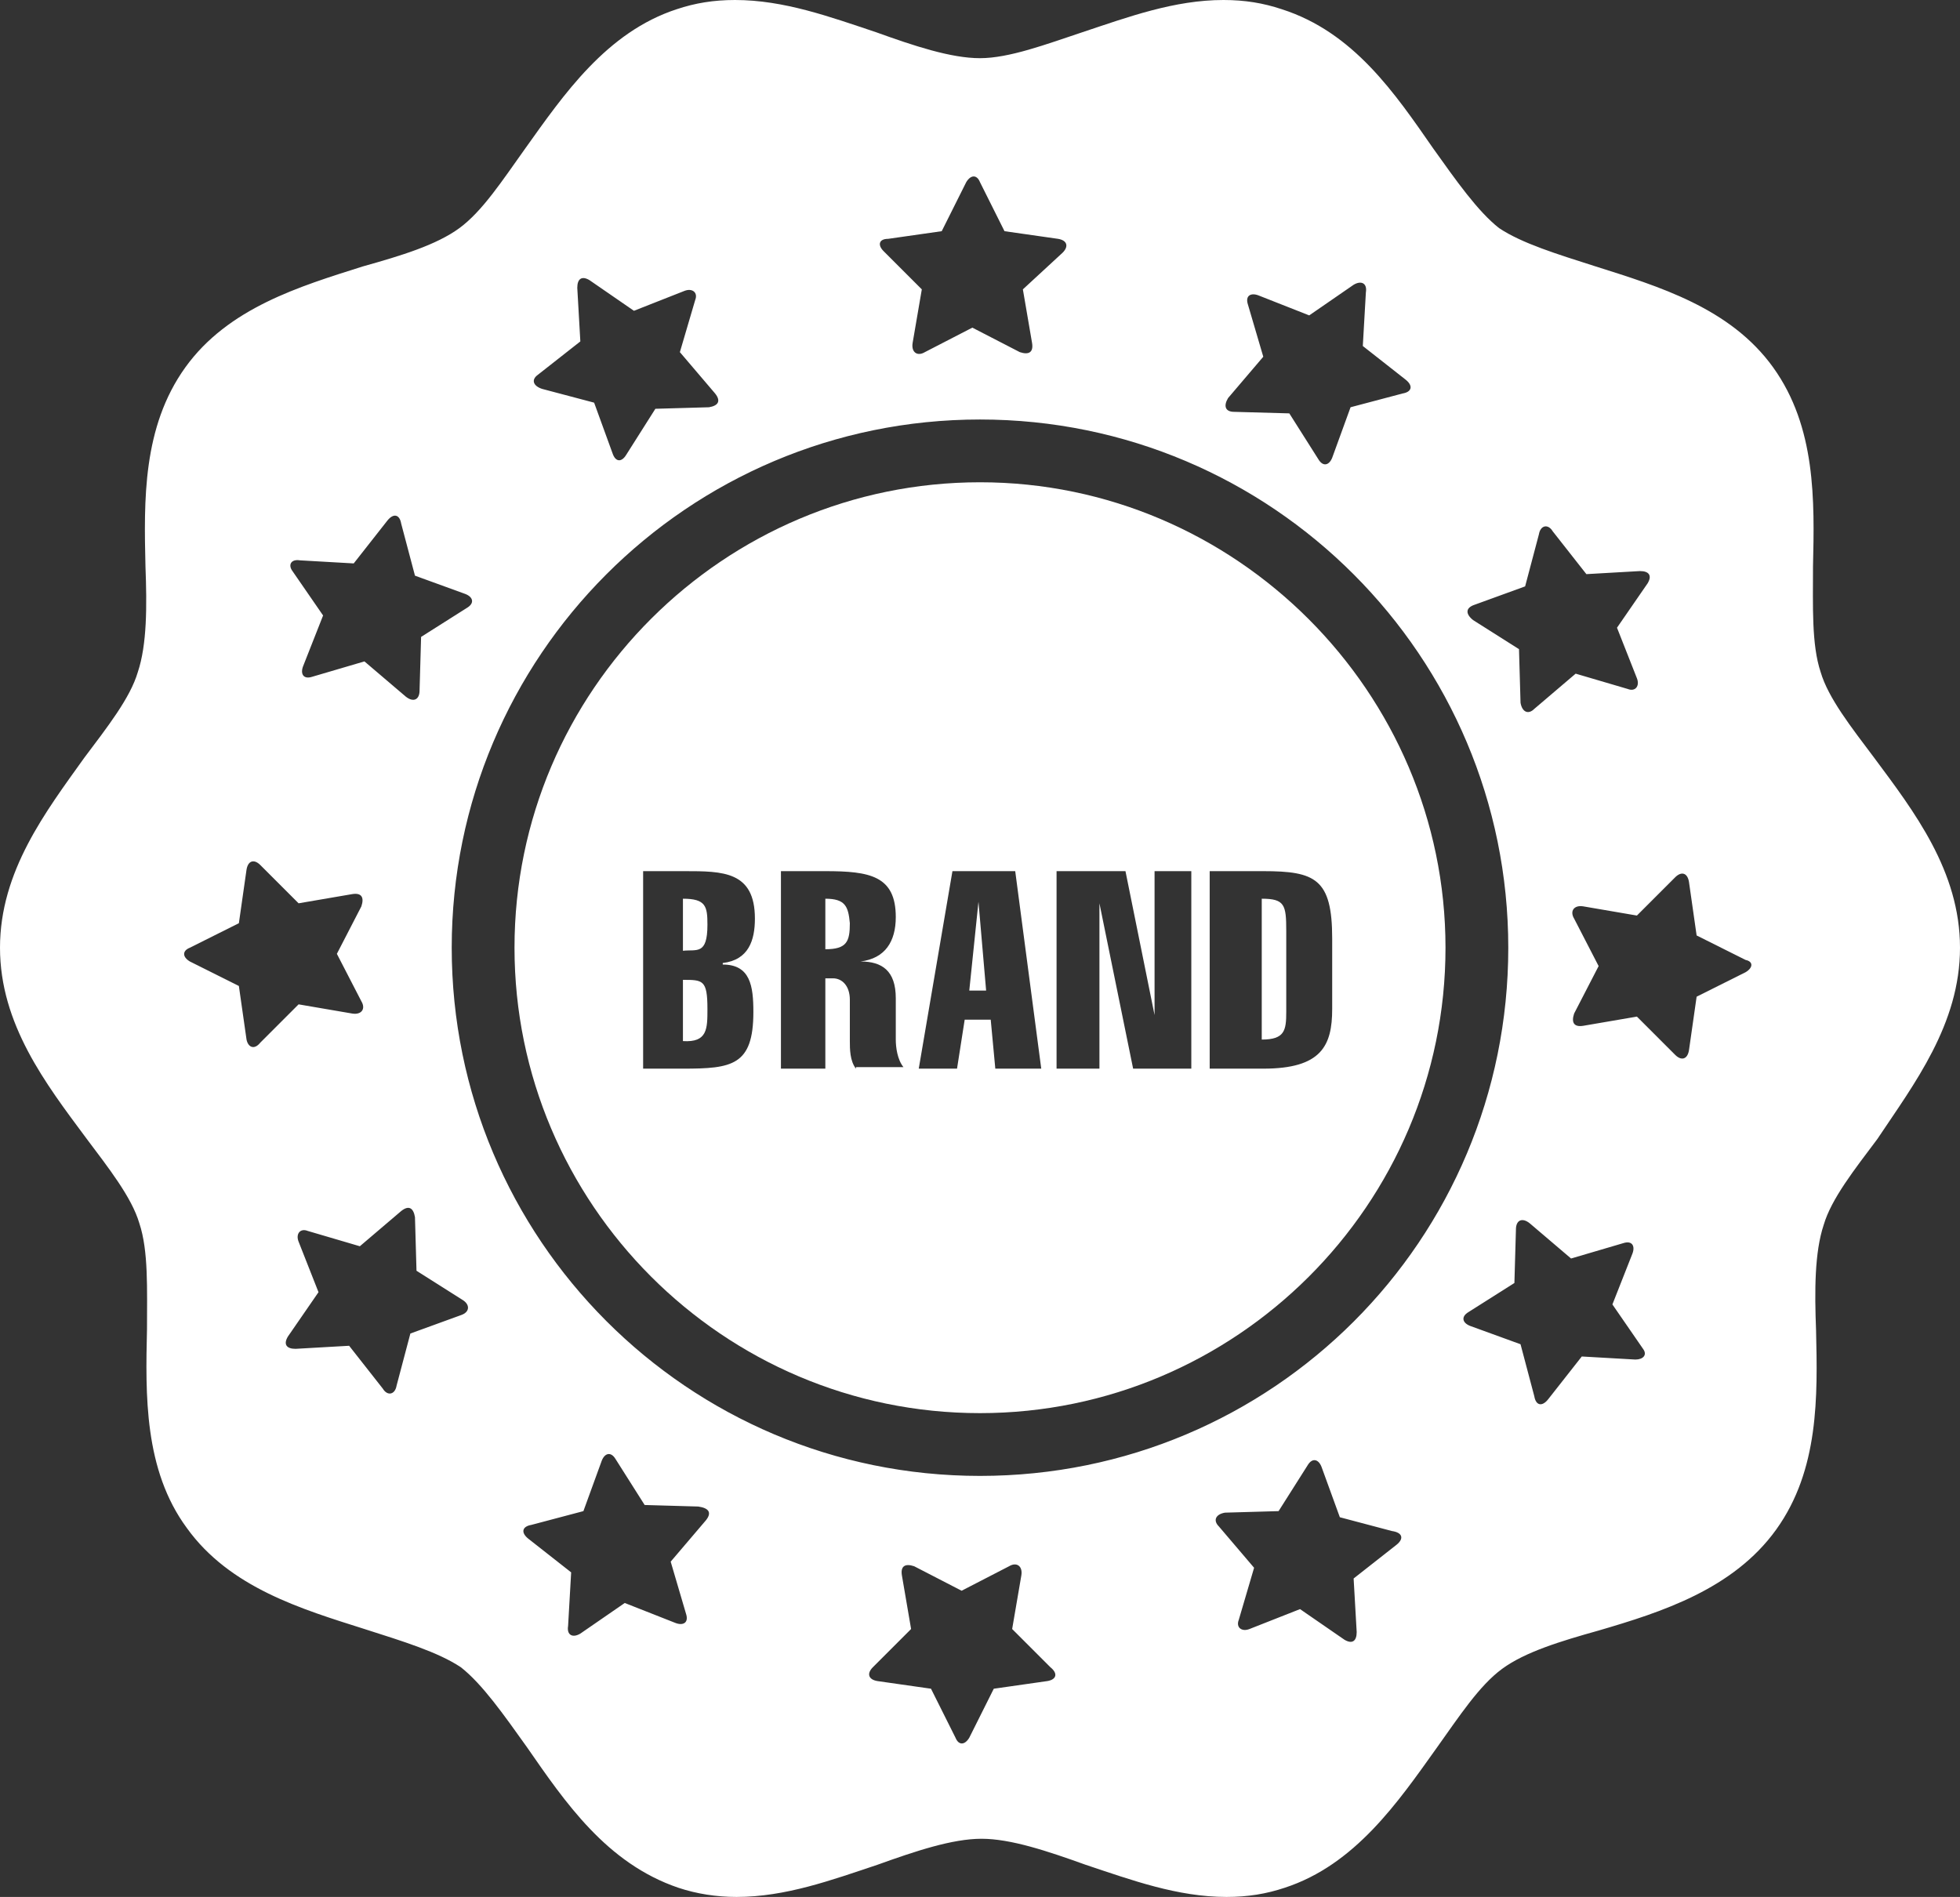 <?xml version="1.0" encoding="UTF-8" standalone="no"?><svg xmlns="http://www.w3.org/2000/svg" xmlns:xlink="http://www.w3.org/1999/xlink" fill="#ffffff" height="123.9" preserveAspectRatio="xMidYMid meet" version="1" viewBox="0.0 2.1 128.0 123.9" width="128" zoomAndPan="magnify"><rect x="0.0" y="2.1" width="128.0" height="123.9" fill="#333333" stroke="none"/><g id="change1_1"><path d="M53.9,60.8v3.3c1.4,0,1.6-0.5,1.6-1.7C55.4,61.3,55.2,60.8,53.9,60.8z" fill="inherit"/></g><g id="change1_2"><path d="M64,33.6c-16.7,0-30.4,13.6-30.4,30.4c0,16.7,13.6,30.4,30.4,30.4c16.7,0,30.4-13.6,30.4-30.4C94.4,47.3,80.7,33.6,64,33.6z M49.2,68.2c0,3.5-1.4,3.7-4.6,3.7H42V59h2.7c2.5,0,4.6,0,4.6,3.1c0,1.4-0.4,2.7-2.1,2.9v0.1C49,65.1,49.2,66.5,49.2,68.2z M55.9,71.9c-0.4-0.5-0.4-1.3-0.4-1.8v-2.7c0-0.9-0.5-1.4-1.1-1.4h-0.5v5.9H51V59h2.9c2.9,0,4.6,0.3,4.6,3c0,1.6-0.7,2.7-2.3,2.9v0 c1.4,0,2.3,0.6,2.3,2.4v2.7c0,0.5,0.1,1.3,0.5,1.8H55.9z M65,71.9l-0.3-3.2H63l-0.5,3.2H60L62.2,59h4.1L68,71.9H65z M77.8,71.9H74 l-2.2-10.8h0v10.8H69V59h4.5l1.9,9.4h0V59h2.4C77.8,59,77.8,71.9,77.8,71.9z M82.5,71.9H79V59h3.5c3.4,0,4.5,0.5,4.5,4.4V68 C87,70.4,86.3,71.9,82.5,71.9z" fill="inherit"/></g><g id="change1_3"><path d="M82.4,60.8V70c1.5,0,1.6-0.6,1.6-1.8v-5.3C84,61.2,83.9,60.8,82.4,60.8z" fill="inherit"/></g><g id="change1_4"><path d="M63.9 61L63.3 66.8 64.4 66.8 63.9 61z" fill="inherit"/></g><g id="change1_5"><path d="M44.6,60.8v3.4c0.9-0.1,1.6,0.3,1.6-1.7C46.2,61.3,46.1,60.8,44.6,60.8z" fill="inherit"/></g><g id="change1_6"><path d="M44.6,66.1v4c1.6,0.1,1.6-0.8,1.6-2.1C46.2,66.1,45.9,66.1,44.6,66.1z" fill="inherit"/></g><g id="change1_7"><path d="M122.4,51.6c-1.5-2-3-3.9-3.5-5.6c-0.6-1.8-0.5-4.3-0.5-6.9c0.1-4.3,0.2-9.1-2.6-13c-2.8-3.9-7.5-5.3-11.6-6.6 c-2.5-0.8-4.8-1.5-6.3-2.5c-1.4-1.1-2.8-3.1-4.3-5.2c-2.5-3.6-5.2-7.6-9.9-9.1c-1.2-0.4-2.4-0.6-3.8-0.6c-3.2,0-6.2,1.1-9.2,2.1 C68.3,5,65.9,5.9,64,5.9c-1.9,0-4.3-0.8-6.8-1.7c-3-1-6-2.1-9.2-2.1c-1.4,0-2.6,0.2-3.8,0.6c-4.6,1.5-7.4,5.6-9.9,9.1 c-1.5,2.1-2.8,4.1-4.3,5.2c-1.5,1.1-3.8,1.8-6.3,2.5c-4.1,1.3-8.8,2.7-11.6,6.6c-2.8,3.9-2.7,8.7-2.6,13c0.1,2.6,0.1,5.1-0.5,6.9 c-0.5,1.7-2,3.6-3.5,5.6C3,55.1,0,59,0,64c0,5,3,8.9,5.6,12.4c1.5,2,3,3.9,3.5,5.6c0.6,1.8,0.5,4.3,0.5,6.9c-0.1,4.3-0.2,9.2,2.6,13 c2.8,3.9,7.5,5.3,11.6,6.6c2.5,0.8,4.8,1.5,6.3,2.5c1.4,1.1,2.8,3.1,4.3,5.2c2.5,3.6,5.2,7.6,9.9,9.2c1.2,0.4,2.5,0.6,3.8,0.6 c3.2,0,6.2-1.1,9.2-2.1c2.5-0.9,4.9-1.7,6.8-1.7c1.9,0,4.3,0.8,6.8,1.7c3,1,6,2.1,9.2,2.1c1.4,0,2.6-0.2,3.8-0.6 c4.6-1.5,7.4-5.6,9.9-9.1c1.5-2.1,2.8-4.1,4.3-5.2c1.5-1.1,3.8-1.8,6.3-2.5c4.1-1.2,8.8-2.7,11.6-6.6c2.8-3.9,2.7-8.7,2.6-13 c-0.1-2.6-0.1-5.1,0.5-6.9c0.5-1.7,2-3.6,3.5-5.6C125,72.9,128,69,128,64C128,59,125,55.1,122.4,51.6z M96.3,41.6l3.3-1.2l0.9-3.4 c0.1-0.6,0.6-0.7,0.9-0.2l2.2,2.8l3.5-0.2c0.6,0,0.8,0.3,0.5,0.8l-2,2.9l1.3,3.3c0.2,0.5-0.1,0.9-0.6,0.7l-3.4-1l-2.7,2.3 c-0.4,0.4-0.8,0.2-0.9-0.4l-0.1-3.5l-3-1.9C95.7,42.2,95.7,41.8,96.3,41.6z M80.2,28.1l2.3-2.7l-1-3.4c-0.2-0.6,0.2-0.8,0.7-0.6 l3.3,1.3l2.9-2c0.5-0.3,0.9-0.1,0.8,0.5l-0.2,3.5l2.8,2.2c0.5,0.4,0.4,0.8-0.2,0.9l-3.4,0.9L87,32c-0.2,0.5-0.6,0.6-0.9,0.1l-1.9-3 L80.6,29C80,29,79.9,28.6,80.2,28.1z M58,17.7l3.5-0.5l1.6-3.2c0.3-0.5,0.7-0.5,0.9,0l1.6,3.2l3.5,0.5c0.6,0.1,0.7,0.5,0.3,0.9 L66.8,21l0.6,3.5c0.1,0.6-0.2,0.8-0.8,0.6l-3.1-1.6l-3.1,1.6c-0.5,0.3-0.9,0-0.8-0.6l0.6-3.5l-2.5-2.5C57.3,18.1,57.4,17.7,58,17.7z M35.1,26.6l2.8-2.2l-0.2-3.5c0-0.6,0.3-0.8,0.8-0.5l2.9,2l3.3-1.3c0.5-0.2,0.9,0.1,0.7,0.6l-1,3.4l2.3,2.7c0.4,0.5,0.2,0.8-0.4,0.9 l-3.5,0.1l-1.9,3c-0.3,0.5-0.7,0.5-0.9-0.1l-1.2-3.3l-3.4-0.9C34.8,27.3,34.7,26.9,35.1,26.6z M19.6,38.7l3.5,0.2l2.2-2.8 c0.4-0.5,0.8-0.4,0.9,0.2l0.9,3.4l3.3,1.2c0.5,0.2,0.6,0.6,0.1,0.9l-3,1.9l-0.1,3.5c0,0.6-0.4,0.8-0.9,0.4l-2.7-2.3l-3.4,1 c-0.6,0.2-0.8-0.2-0.6-0.7l1.3-3.3l-2-2.9C18.8,39,19,38.6,19.6,38.7z M16.1,70l-0.5-3.5l-3.2-1.6c-0.5-0.3-0.5-0.7,0-0.9l3.2-1.6 l0.5-3.5c0.1-0.6,0.5-0.7,0.9-0.3l2.5,2.5l3.5-0.6c0.6-0.1,0.8,0.2,0.6,0.8l-1.6,3.1l1.6,3.1c0.3,0.5,0,0.9-0.6,0.8l-3.5-0.6 L17,70.2C16.6,70.7,16.2,70.5,16.1,70z M30.1,88l-3.3,1.2l-0.9,3.4c-0.1,0.6-0.6,0.7-0.9,0.2L22.8,90l-3.5,0.2 c-0.6,0-0.8-0.3-0.5-0.8l2-2.9l-1.3-3.3c-0.2-0.5,0.1-0.9,0.6-0.7l3.4,1l2.7-2.3c0.5-0.4,0.8-0.2,0.9,0.4l0.1,3.5l3,1.9 C30.7,87.3,30.7,87.8,30.1,88z M46.1,101.4l-2.3,2.7l1,3.4c0.2,0.6-0.2,0.8-0.7,0.6l-3.3-1.3l-2.9,2c-0.5,0.3-0.9,0.1-0.8-0.5 l0.2-3.5l-2.8-2.2c-0.5-0.4-0.4-0.8,0.2-0.9l3.4-0.9l1.2-3.3c0.2-0.5,0.6-0.6,0.9-0.1l1.9,3l3.5,0.1 C46.3,100.6,46.5,100.9,46.1,101.4z M68.4,111.9l-3.5,0.5l-1.6,3.2c-0.3,0.5-0.7,0.5-0.9,0l-1.6-3.2l-3.5-0.5 c-0.6-0.1-0.7-0.5-0.3-0.9l2.5-2.5l-0.6-3.5c-0.1-0.6,0.2-0.8,0.8-0.6l3.1,1.6l3.1-1.6c0.5-0.3,0.9,0,0.8,0.6l-0.6,3.5l2.5,2.5 C69.1,111.4,69,111.8,68.4,111.9z M91.2,103l-2.8,2.2l0.2,3.5c0,0.6-0.3,0.8-0.8,0.5l-2.9-2l-3.3,1.3c-0.5,0.2-0.9-0.1-0.7-0.6 l1-3.4l-2.3-2.7c-0.4-0.4-0.2-0.8,0.4-0.9l3.5-0.1l1.9-3c0.3-0.5,0.7-0.4,0.9,0.1l1.2,3.3l3.4,0.9C91.6,102.2,91.7,102.6,91.2,103z M64,98.5c-19.1,0-34.5-15.5-34.5-34.5S44.9,29.5,64,29.5c19.1,0,34.5,15.5,34.5,34.5C98.5,83.1,83.1,98.5,64,98.5z M106.8,90.9 l-3.5-0.2l-2.2,2.8c-0.4,0.5-0.8,0.4-0.9-0.2l-0.9-3.4l-3.3-1.2c-0.5-0.2-0.6-0.6-0.1-0.9l3-1.9l0.1-3.5c0-0.6,0.4-0.8,0.9-0.4 l2.7,2.3l3.4-1c0.6-0.2,0.8,0.2,0.6,0.7l-1.3,3.3l2,2.9C107.6,90.6,107.3,90.9,106.8,90.9z M114,65.6l-3.2,1.6l-0.5,3.5 c-0.1,0.6-0.5,0.7-0.9,0.3l-2.5-2.5l-3.5,0.6c-0.6,0.1-0.8-0.2-0.6-0.8l1.6-3.1l-1.6-3.1c-0.3-0.5,0-0.9,0.6-0.8l3.5,0.6l2.5-2.5 c0.4-0.4,0.8-0.3,0.9,0.3l0.5,3.5l3.2,1.6C114.5,64.9,114.5,65.3,114,65.6z" fill="inherit"/></g></svg>